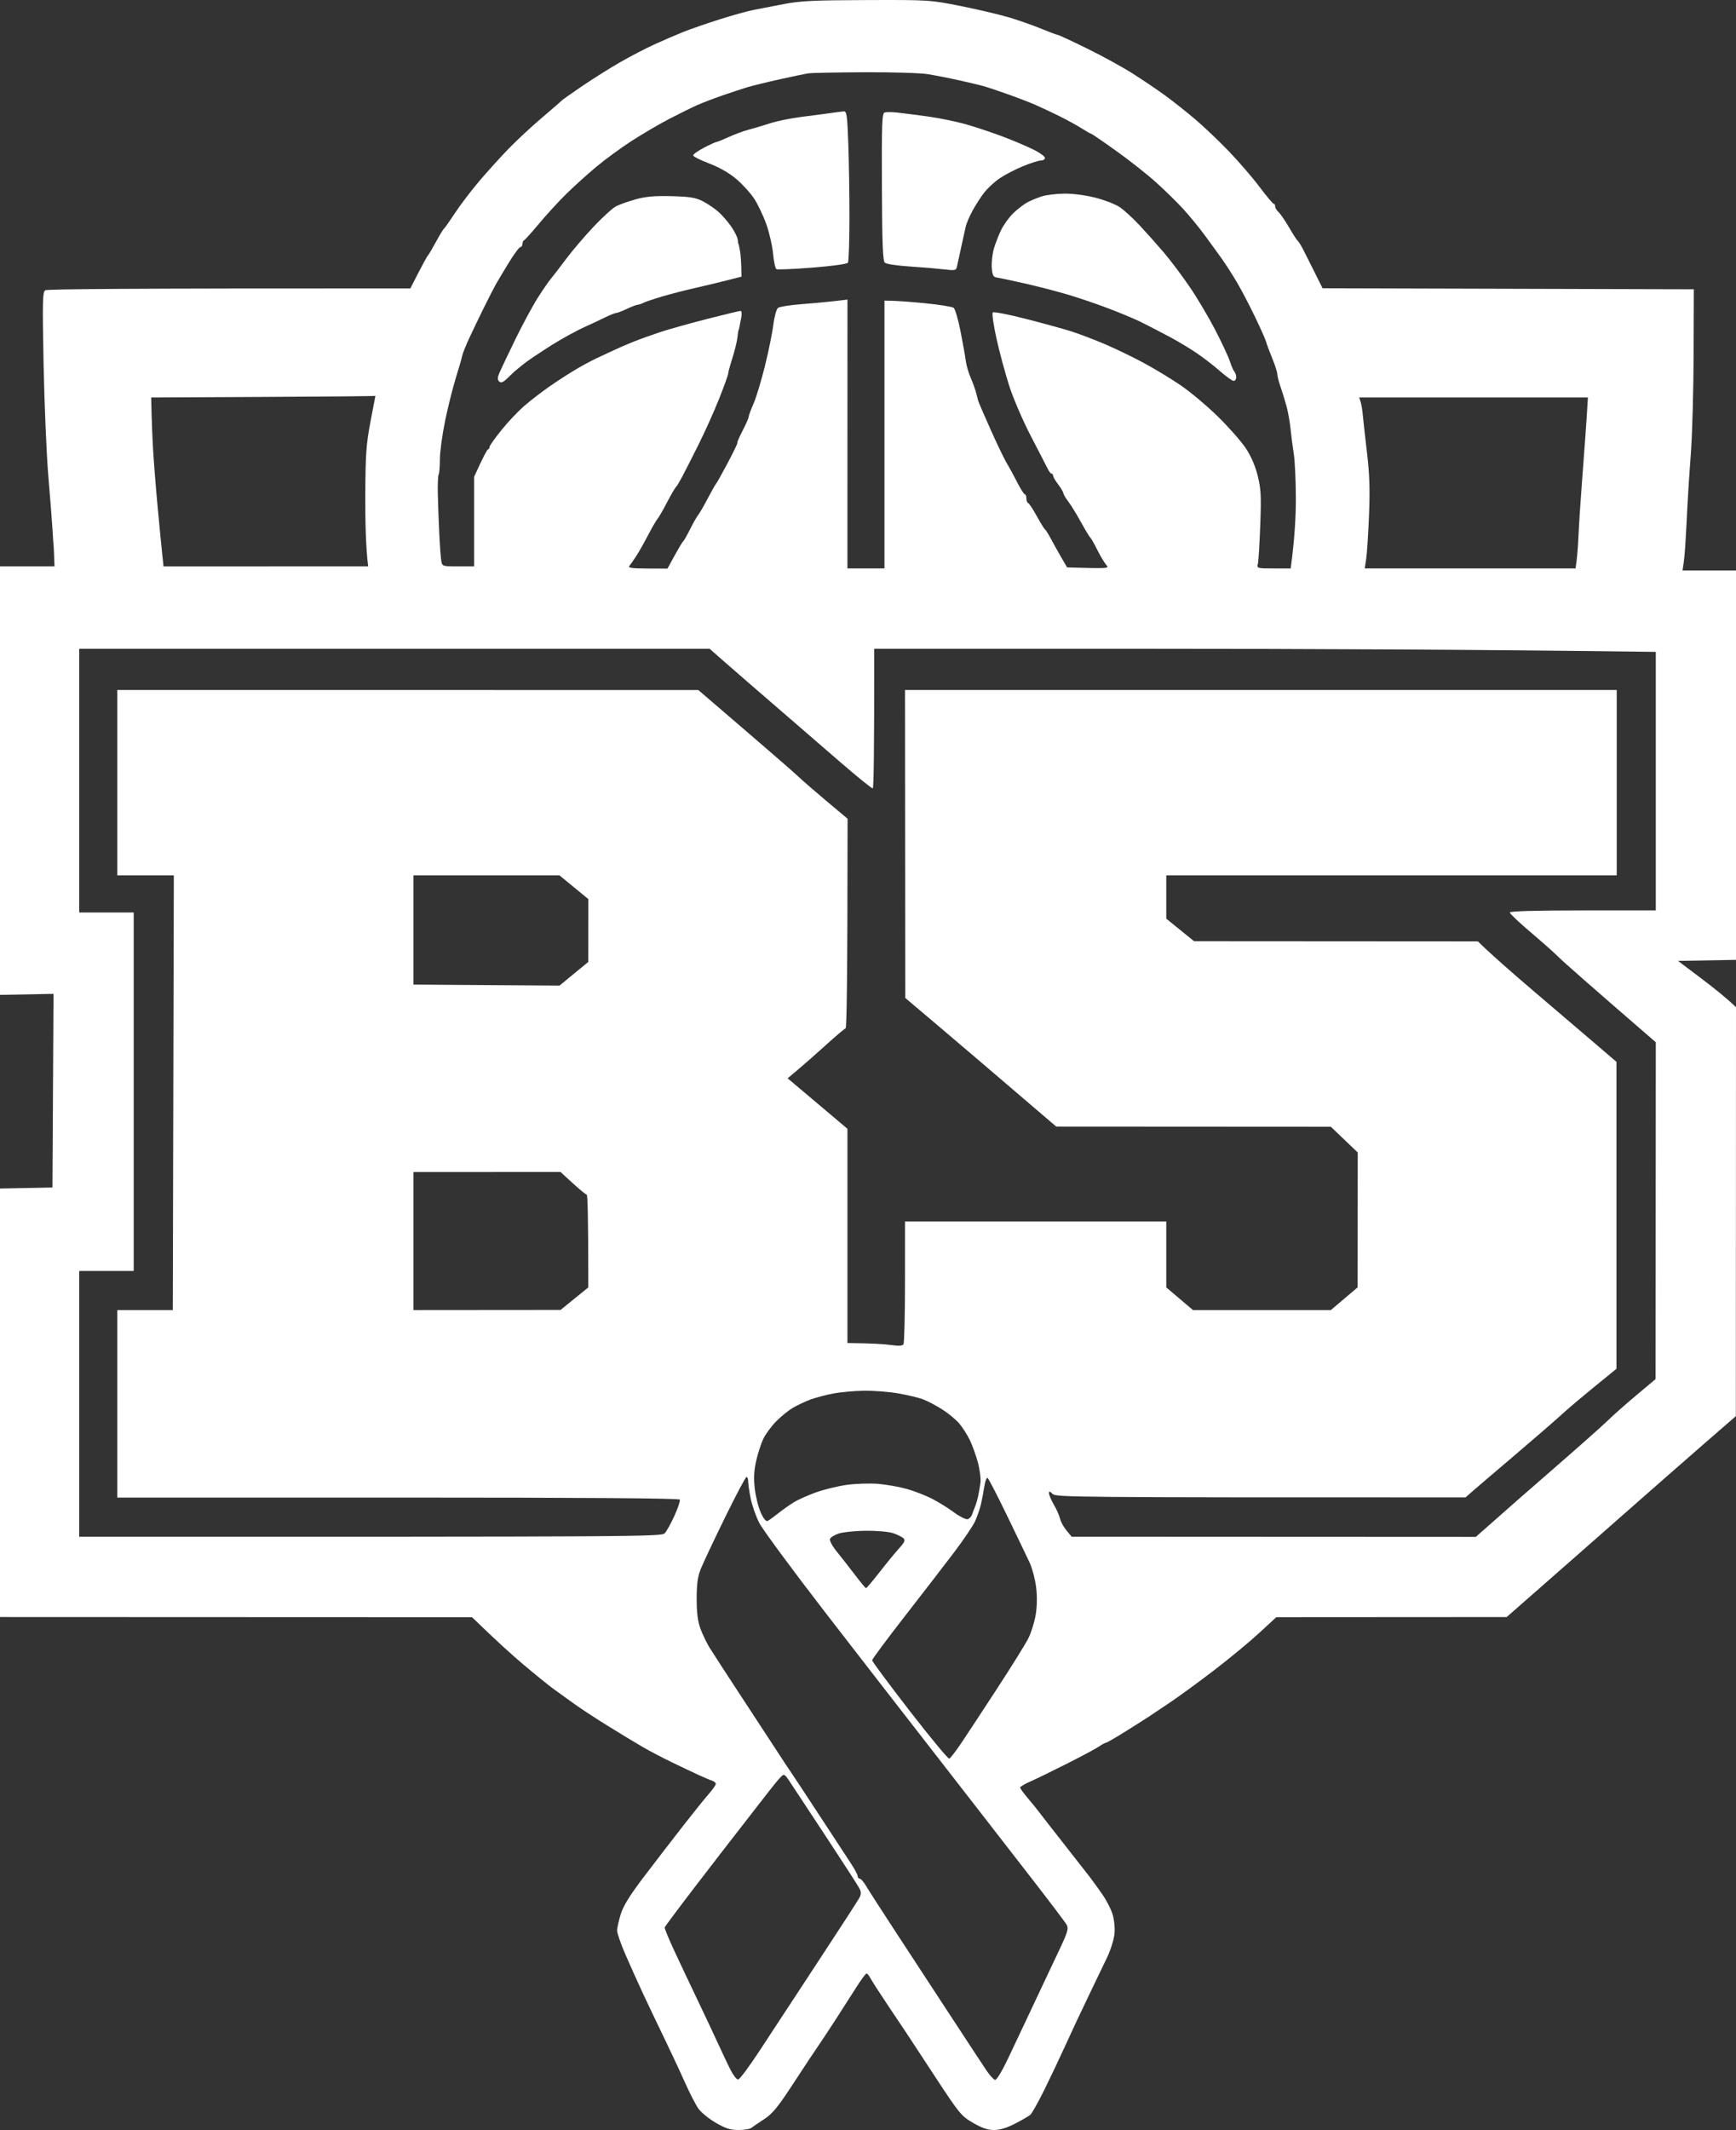 <svg width="212" height="260" viewBox="0 0 212 260" fill="none" xmlns="http://www.w3.org/2000/svg">
<rect x="0" y="0" width="212" height="260" fill="#333333" stroke="none"/>
<path fill-rule="evenodd" clip-rule="evenodd" d="M105.812 0.007C113.455 -0.018 113.576 -0.011 117.366 0.746C119.474 1.166 122.159 1.802 123.332 2.156C124.505 2.513 126.259 3.133 127.226 3.532C128.192 3.932 129.069 4.257 129.172 4.257C129.275 4.257 130.858 4.991 132.688 5.889C134.52 6.784 137.049 8.169 138.308 8.969C139.569 9.766 141.372 10.983 142.316 11.675C143.261 12.367 144.886 13.654 145.929 14.536C146.969 15.416 148.817 17.172 150.035 18.435C151.251 19.695 152.946 21.661 153.803 22.8C154.656 23.94 155.442 24.872 155.546 24.874C155.649 24.877 155.73 25.018 155.725 25.192C155.717 25.365 155.9 25.674 156.129 25.883C156.36 26.092 156.943 26.939 157.425 27.769C157.907 28.599 158.382 29.333 158.482 29.403C158.58 29.474 158.867 29.924 159.115 30.409C159.366 30.895 160.007 32.167 161.512 35.187L206.851 35.313L206.825 43.233C206.81 47.589 206.66 53.023 206.489 55.304C206.318 57.585 206.132 60.414 206.077 61.591C206.022 62.768 205.974 63.729 205.969 63.729C205.965 63.75 205.908 64.76 205.841 65.991C205.773 67.236 205.662 68.567 205.469 69.638H212V117.165L204.917 117.29L207.753 119.428C209.313 120.605 210.907 121.877 212 122.948L211.982 172.864L208.285 176.073C206.253 177.839 201.796 181.742 198.383 184.749C194.969 187.757 190.335 191.83 183.993 197.385L155.86 197.402L153.726 199.369C152.553 200.451 150.063 202.502 148.199 203.928C146.335 205.356 143.904 207.127 142.799 207.866C141.694 208.603 140.564 209.36 140.287 209.546C140.011 209.732 138.767 210.521 137.523 211.301C136.28 212.078 135.177 212.717 135.074 212.72C134.971 212.72 134.574 212.936 134.195 213.194C133.816 213.453 132.035 214.407 130.239 215.31C128.443 216.215 126.437 217.191 125.781 217.478C125.126 217.767 124.583 218.088 124.58 218.192C124.575 218.295 125.002 218.889 125.532 219.512C126.062 220.135 126.716 220.942 126.984 221.307C127.256 221.671 128.607 223.402 129.988 225.157C131.369 226.91 132.781 228.715 133.128 229.17C133.472 229.625 134.142 230.553 134.617 231.23C135.089 231.909 135.642 232.97 135.846 233.594C136.054 234.238 136.168 235.266 136.107 235.983C136.05 236.674 135.653 237.974 135.226 238.874C134.799 239.774 133.766 241.925 132.93 243.652C132.093 245.38 130.844 248.04 130.156 249.562C129.466 251.083 128.285 253.572 127.534 255.094C126.781 256.614 126.008 257.989 125.816 258.151C125.623 258.31 124.789 258.793 123.96 259.221C122.965 259.736 122.088 260 121.385 260C120.621 259.998 119.888 259.746 118.811 259.117C117.384 258.285 117.135 257.981 114.134 253.397C112.393 250.734 110.812 248.329 110.624 248.053C110.438 247.776 109.451 246.305 108.432 244.784C107.412 243.263 106.45 241.765 106.289 241.452C106.131 241.14 105.915 240.894 105.812 240.901C105.708 240.91 105.144 241.674 104.559 242.599C103.971 243.524 102.87 245.244 102.114 246.418C101.356 247.592 100.383 249.064 99.951 249.688C99.519 250.312 98.13 252.404 96.867 254.34C94.998 257.207 94.338 258.011 93.315 258.678C92.625 259.125 91.918 259.605 91.745 259.746C91.572 259.884 90.866 259.997 90.176 259.997C89.196 259.997 88.59 259.804 87.412 259.117C86.583 258.634 85.639 257.87 85.312 257.42C84.986 256.97 84.24 255.527 83.654 254.214C83.072 252.901 81.934 250.467 81.128 248.808C80.324 247.148 79.136 244.659 78.49 243.275C77.847 241.892 76.88 239.742 76.343 238.497C75.808 237.252 75.365 235.98 75.36 235.668C75.358 235.356 75.559 234.451 75.805 233.656C76.134 232.6 76.928 231.325 78.744 228.942C80.111 227.144 82.248 224.372 83.491 222.78C84.734 221.189 86.126 219.463 86.583 218.945C87.038 218.427 87.412 217.889 87.412 217.751C87.412 217.613 87.214 217.437 86.973 217.361C86.731 217.286 85.968 216.964 85.277 216.645C84.587 216.328 83.117 215.629 82.012 215.096C80.906 214.56 79.324 213.73 78.495 213.25C77.666 212.77 75.8 211.643 74.351 210.745C72.901 209.85 71.035 208.634 70.206 208.04C69.377 207.449 68.191 206.594 67.568 206.139C66.945 205.684 65.308 204.355 63.927 203.189C62.545 202.022 60.565 200.242 57.647 197.405L0 197.383V145.077L6.405 144.952L6.536 121.314L0 121.44V69.135H6.656L6.606 67.815C6.579 67.088 6.546 66.494 6.538 66.494C6.527 66.481 6.473 65.694 6.418 64.734C6.36 63.766 6.132 60.824 5.908 58.196C5.685 55.569 5.423 49.425 5.325 44.544C5.172 36.799 5.197 35.64 5.526 35.434C5.756 35.288 14.534 35.197 50.111 35.207L51.116 33.248C51.669 32.172 52.187 31.234 52.27 31.163C52.351 31.091 52.785 30.358 53.236 29.529C53.685 28.701 54.134 27.966 54.23 27.895C54.326 27.824 54.924 26.976 55.56 26.008C56.193 25.04 57.529 23.285 58.526 22.11C59.526 20.934 61.149 19.143 62.136 18.127C63.12 17.111 64.944 15.419 66.188 14.363C67.43 13.308 68.504 12.378 68.573 12.291C68.641 12.208 69.771 11.408 71.085 10.516C72.399 9.623 74.489 8.307 75.732 7.596C76.976 6.882 78.842 5.911 79.877 5.439C80.914 4.963 82.497 4.282 83.394 3.92C84.29 3.56 86.328 2.853 87.915 2.353C89.502 1.85 91.369 1.334 92.06 1.206C92.751 1.078 94.388 0.761 95.701 0.502C97.698 0.107 99.346 0.027 105.812 0.007ZM91.166 180.283C91.053 180.283 89.867 182.518 88.53 185.249C87.194 187.98 85.871 190.781 85.592 191.473C85.205 192.426 85.08 193.309 85.077 195.119C85.072 196.807 85.205 197.878 85.524 198.766C85.776 199.457 86.276 200.505 86.635 201.094C86.994 201.682 89.041 204.831 91.181 208.087C93.321 211.346 95.245 214.281 95.451 214.61C95.657 214.94 96.124 215.642 96.485 216.167C96.85 216.693 98.478 219.16 100.105 221.65C101.733 224.139 103.439 226.741 103.898 227.433C104.355 228.124 104.734 228.83 104.737 229.004C104.742 229.178 104.858 229.318 104.996 229.318C105.134 229.319 105.496 229.744 105.8 230.262C106.106 230.78 107.727 233.299 109.404 235.857C111.08 238.414 114.117 243.056 116.151 246.167C118.186 249.28 120.153 252.268 120.524 252.811C120.894 253.354 121.338 253.834 121.512 253.879C121.698 253.928 122.348 252.862 123.108 251.259C123.814 249.773 124.817 247.65 125.337 246.544C125.854 245.438 126.761 243.514 127.352 242.27C127.942 241.025 128.904 238.988 129.489 237.743C130.373 235.862 130.504 235.392 130.271 234.959C130.115 234.675 128.067 231.969 125.719 228.949C123.37 225.929 121.006 222.881 120.464 222.177C119.923 221.47 116.922 217.612 113.8 213.602C110.675 209.591 104.815 202.037 100.778 196.817C96.744 191.596 93.112 186.673 92.713 185.878C92.311 185.083 91.844 183.753 91.676 182.923C91.507 182.093 91.369 181.161 91.369 180.849C91.369 180.537 91.276 180.284 91.166 180.283ZM96.496 217.553C95.805 216.512 95.762 216.489 95.325 216.924C95.074 217.17 94.132 218.337 93.231 219.512C92.329 220.686 91.01 222.383 90.302 223.283C89.593 224.184 87.26 227.201 85.117 229.992C82.977 232.781 81.198 235.158 81.171 235.274C81.144 235.387 81.643 236.612 82.286 237.994C82.927 239.377 84.211 242.093 85.138 244.029C86.065 245.966 87.209 248.398 87.682 249.434C88.156 250.472 88.824 251.886 89.171 252.577C89.515 253.271 89.95 253.837 90.131 253.837C90.314 253.837 91.5 252.253 92.764 250.317C94.03 248.38 97.221 243.514 99.861 239.503C102.501 235.492 104.792 231.956 104.953 231.645C105.177 231.217 105.177 230.94 104.958 230.513C104.796 230.199 102.991 227.401 100.939 224.289C98.89 221.179 96.891 218.147 96.496 217.553ZM120.602 180.403C120.481 180.334 120.301 180.815 120.2 181.473C120.102 182.132 119.911 183.125 119.778 183.678C119.645 184.231 119.328 185.136 119.077 185.69C118.826 186.243 117.681 187.94 116.53 189.461C115.38 190.982 112.652 194.518 110.469 197.319C108.289 200.12 106.504 202.523 106.503 202.663C106.503 202.801 108.565 205.578 111.087 208.834C113.609 212.091 115.785 214.716 115.923 214.668C116.062 214.621 116.74 213.739 117.43 212.709C118.121 211.678 120.09 208.685 121.803 206.058C123.516 203.43 125.206 200.714 125.561 200.023C125.915 199.331 126.324 198.031 126.475 197.131C126.648 196.085 126.668 194.863 126.53 193.736C126.412 192.768 126.05 191.41 125.729 190.719C125.404 190.027 124.169 187.452 122.98 184.998C121.792 182.544 120.722 180.476 120.602 180.403ZM105.751 186.851C104.437 186.863 102.943 187.015 102.431 187.186C101.916 187.357 101.434 187.656 101.358 187.852C101.281 188.045 101.645 188.73 102.167 189.371C102.687 190.01 103.679 191.277 104.37 192.185C105.06 193.091 105.679 193.842 105.751 193.855C105.819 193.867 106.555 193.004 107.384 191.941C108.213 190.874 109.286 189.564 109.771 189.028C110.489 188.234 110.589 188.003 110.315 187.754C110.132 187.588 109.567 187.312 109.06 187.141C108.552 186.97 107.062 186.838 105.751 186.851ZM9.673 111.381H16.329V155.136H9.673V187.575C78.991 187.593 80.779 187.571 81.181 187.146C81.414 186.899 81.95 185.934 82.374 184.998C82.798 184.066 83.087 183.188 83.019 183.049C82.937 182.883 71.213 182.798 48.606 182.798H14.32V159.914H21.102L21.227 106.855H14.32V84.223L85.279 84.228C94.036 91.737 96.976 94.297 97.462 94.764C97.944 95.227 99.504 96.583 100.926 97.775L103.508 99.94C103.493 120.182 103.395 125.491 103.262 125.526C103.132 125.564 102.096 126.44 100.954 127.475C99.814 128.513 98.271 129.871 97.53 130.492C96.797 131.109 96.197 131.613 96.186 131.624C96.205 131.64 97.844 133.022 99.839 134.704L103.49 137.785V163.938C106.507 163.968 108.005 164.066 108.766 164.174C109.707 164.31 110.204 164.285 110.33 164.094C110.433 163.94 110.519 160.502 110.519 156.456L110.523 149.101H142.425V157.148L145.689 159.914H162.52L165.784 157.148L165.807 140.677L162.52 137.533L128.986 137.514C120.81 130.515 116.663 126.982 114.495 125.149L110.554 121.817L110.523 84.223H197.434V106.855H142.425V112.136L145.815 114.887L180.479 114.909C182.036 116.443 184.654 118.734 187.299 120.987C189.944 123.243 193.299 126.105 194.756 127.35L197.401 129.612V167.081C193.31 170.395 191.536 171.899 190.82 172.563C190.107 173.226 187.497 175.49 185.022 177.592C182.546 179.694 180.173 181.721 179.748 182.096L178.972 182.777C130.663 182.785 128.956 182.757 128.539 182.353C128.167 181.993 128.092 181.983 128.104 182.295C128.112 182.504 128.381 183.125 128.705 183.678C129.027 184.231 129.363 184.995 129.453 185.375C129.541 185.757 129.896 186.407 130.242 186.821L130.87 187.575L180.228 187.598C183.536 184.661 186.927 181.698 189.898 179.118C192.867 176.539 195.768 173.964 196.344 173.396C196.916 172.827 198.466 171.456 199.782 170.35L202.179 168.338L202.206 127.224C193.755 119.917 190.899 117.389 190.411 116.896C189.921 116.4 188.364 115.015 186.947 113.816C185.531 112.616 184.372 111.519 184.372 111.381C184.374 111.22 187.514 111.13 193.289 111.13H202.206V79.57C180.501 79.279 159.025 79.194 140.478 79.194H106.756C106.773 92.35 106.688 96.195 106.58 96.231C106.467 96.261 104.682 94.819 102.611 93.025C100.539 91.227 97.038 88.198 94.83 86.297C92.622 84.396 89.881 82.02 88.738 81.017L86.661 79.194H9.673V111.381ZM105.498 169.759C104.323 169.777 102.627 169.93 101.73 170.104C100.834 170.275 99.591 170.606 98.968 170.835C98.345 171.066 97.385 171.519 96.832 171.841C96.279 172.163 95.346 172.923 94.758 173.526C94.17 174.13 93.474 175.078 93.213 175.631C92.949 176.184 92.565 177.371 92.356 178.272C92.08 179.456 92.027 180.391 92.168 181.666C92.273 182.634 92.605 183.964 92.901 184.62C93.253 185.4 93.55 185.758 93.756 185.65C93.93 185.559 94.522 185.128 95.074 184.693C95.627 184.256 96.473 183.658 96.958 183.363C97.443 183.067 98.629 182.536 99.596 182.184C100.563 181.832 102.258 181.414 103.363 181.256C104.476 181.098 106.212 181.04 107.257 181.128C108.292 181.216 109.874 181.5 110.773 181.757C111.673 182.013 113.029 182.539 113.787 182.926C114.546 183.311 115.761 184.063 116.487 184.596C117.213 185.129 117.974 185.507 118.183 185.438C118.391 185.37 118.628 185.114 118.708 184.872C118.791 184.631 118.952 184.205 119.067 183.929C119.18 183.652 119.349 183.087 119.439 182.672C119.527 182.257 119.66 181.52 119.73 181.037C119.803 180.554 119.663 179.423 119.422 178.523C119.178 177.622 118.728 176.381 118.424 175.757C118.117 175.136 117.545 174.238 117.148 173.763C116.749 173.288 115.802 172.507 115.043 172.025C114.285 171.544 113.21 170.986 112.657 170.785C112.105 170.584 110.748 170.265 109.643 170.076C108.537 169.885 106.671 169.744 105.498 169.759ZM50.49 143.066V159.914L68.45 159.899L71.842 157.148C71.842 148.389 71.756 145.836 71.653 145.827C71.55 145.825 70.786 145.198 69.957 144.439L68.45 143.056L50.49 143.066ZM50.49 120.183L68.327 120.308L71.842 117.416L71.849 109.746L68.325 106.855H50.49V120.183ZM105.498 8.818C102.112 8.836 99.063 8.897 98.716 8.949C98.372 9.002 96.787 9.334 95.199 9.686C93.612 10.038 91.803 10.483 91.18 10.674C90.557 10.865 89.201 11.312 88.166 11.672C87.129 12.032 85.774 12.55 85.151 12.826C84.528 13.103 83.004 13.855 81.761 14.496C80.517 15.14 78.427 16.364 77.113 17.217C75.8 18.069 73.879 19.475 72.844 20.34C71.806 21.205 70.189 22.664 69.244 23.584C68.302 24.502 66.775 26.159 65.853 27.266C64.932 28.372 64.092 29.305 63.989 29.34C63.886 29.375 63.801 29.572 63.801 29.78C63.801 29.987 63.688 30.157 63.55 30.157C63.412 30.157 62.764 31.035 62.108 32.107C61.453 33.178 60.747 34.359 60.538 34.732C60.33 35.106 59.691 36.352 59.121 37.498C58.551 38.647 57.732 40.352 57.3 41.285C56.868 42.218 56.484 43.18 56.446 43.422C56.406 43.663 56.072 44.823 55.703 46C55.334 47.174 54.736 49.55 54.374 51.28C54.015 53.008 53.719 55.161 53.719 56.059C53.716 56.956 53.648 57.806 53.565 57.944C53.485 58.083 53.439 59.156 53.467 60.333C53.494 61.508 53.575 63.66 53.643 65.111C53.71 66.562 53.821 68.064 53.887 68.444C54.005 69.127 54.025 69.135 55.951 69.135H57.898V58.196C59.056 55.666 59.478 54.9 59.586 54.864C59.694 54.829 59.782 54.688 59.782 54.55C59.782 54.412 60.445 53.478 61.254 52.475C62.063 51.471 63.334 50.132 64.08 49.498C64.824 48.862 66.145 47.843 67.017 47.234C67.886 46.623 69.297 45.705 70.156 45.193C71.013 44.679 72.221 44.023 72.844 43.736C73.467 43.45 74.426 43.002 74.978 42.738C75.531 42.474 76.607 42.012 77.365 41.71C78.124 41.406 79.595 40.877 80.63 40.535C81.667 40.196 84.237 39.474 86.345 38.934C88.452 38.396 90.289 37.953 90.427 37.953C90.575 37.954 90.612 38.288 90.519 38.771C90.432 39.221 90.328 39.756 90.288 39.965C90.248 40.17 90.198 40.34 90.181 40.342C90.163 40.342 90.103 40.737 90.05 41.222C89.995 41.705 89.718 42.836 89.432 43.736C89.145 44.634 88.915 45.485 88.92 45.623C88.921 45.764 88.434 47.121 87.832 48.641C87.229 50.162 86.086 52.709 85.29 54.298C84.496 55.887 83.602 57.643 83.306 58.196C83.01 58.749 82.708 59.259 82.64 59.327C82.572 59.395 82.376 59.68 82.208 59.956C82.04 60.233 81.605 61.025 81.246 61.717C80.887 62.408 80.452 63.142 80.281 63.351C80.111 63.557 79.591 64.462 79.121 65.362C78.654 66.26 78.013 67.392 77.696 67.877C77.38 68.36 77.006 68.899 76.865 69.072C76.667 69.319 77.134 69.389 79.061 69.397L81.51 69.406C82.841 66.956 83.305 66.186 83.403 66.117C83.499 66.049 83.888 65.368 84.268 64.609C84.647 63.849 85.097 63.054 85.268 62.848C85.439 62.638 85.963 61.733 86.433 60.836C86.902 59.936 87.35 59.144 87.428 59.076C87.506 59.007 88.157 57.846 88.872 56.499C89.588 55.151 90.117 54.047 90.05 54.047C89.982 54.047 90.26 53.395 90.67 52.601C91.082 51.806 91.419 51.042 91.419 50.903C91.419 50.765 91.69 50.028 92.022 49.269C92.353 48.507 92.986 46.415 93.428 44.617C93.87 42.82 94.329 40.556 94.45 39.588C94.573 38.61 94.825 37.717 95.019 37.576C95.21 37.438 96.488 37.237 97.856 37.131C99.228 37.025 101.057 36.855 101.921 36.754L103.493 36.57L103.488 69.386H108.01V36.695C109.276 36.693 111.104 36.834 112.888 37.008C114.674 37.181 116.281 37.438 116.462 37.576C116.64 37.716 117.022 39.015 117.306 40.468C117.592 41.919 117.879 43.533 117.941 44.051C118.004 44.569 118.266 45.474 118.52 46.063C118.776 46.651 119.074 47.471 119.188 47.886C119.301 48.301 119.416 48.753 119.446 48.892C119.476 49.03 120.157 50.614 120.961 52.412C121.765 54.21 122.663 56.076 122.957 56.562C123.253 57.044 123.827 58.093 124.229 58.89C124.633 59.687 125.05 60.339 125.153 60.336C125.256 60.337 125.341 60.56 125.341 60.836C125.341 61.113 125.437 61.367 125.555 61.403C125.673 61.438 126.143 62.144 126.598 62.974C127.052 63.803 127.505 64.539 127.606 64.609C127.704 64.676 128.026 65.187 128.32 65.74C128.614 66.294 129.182 67.312 129.584 68.003L130.314 69.261C135.408 69.412 135.497 69.396 135.103 68.961C134.876 68.71 134.381 67.883 134.002 67.123C133.623 66.364 133.236 65.682 133.143 65.614C133.049 65.545 132.537 64.696 132.003 63.729C131.47 62.761 130.774 61.629 130.455 61.214C130.136 60.799 129.87 60.347 129.862 60.208C129.855 60.07 129.569 59.589 129.228 59.139C128.886 58.689 128.607 58.209 128.606 58.07C128.606 57.932 128.521 57.819 128.418 57.816C128.315 57.816 128.11 57.562 127.959 57.25C127.81 56.94 126.891 55.158 125.919 53.292C124.944 51.424 123.747 48.653 123.257 47.132C122.767 45.611 122.063 43.007 121.696 41.348C121.327 39.688 121.122 38.242 121.237 38.134C121.356 38.029 123.203 38.391 125.341 38.939C127.481 39.489 129.968 40.173 130.867 40.46C131.766 40.747 133.573 41.436 134.887 41.991C136.2 42.547 138.363 43.591 139.696 44.313C141.03 45.032 143.065 46.266 144.218 47.056C145.371 47.843 147.393 49.541 148.709 50.828C150.025 52.113 151.555 53.846 152.11 54.676C152.768 55.657 153.283 56.843 153.59 58.07C153.992 59.687 154.036 60.545 153.903 64.106C153.818 66.386 153.688 68.508 153.612 68.82C153.477 69.374 153.524 69.386 155.546 69.386L157.618 69.389C158.11 65.78 158.252 62.978 158.249 60.836C158.244 58.694 158.133 56.26 158 55.43C157.867 54.6 157.691 53.242 157.608 52.412C157.528 51.583 157.309 50.338 157.126 49.647C156.94 48.955 156.611 47.878 156.393 47.257C156.172 46.633 155.991 45.927 155.988 45.686C155.988 45.444 155.694 44.539 155.34 43.674C154.986 42.809 154.659 41.931 154.619 41.725C154.576 41.515 153.973 40.157 153.275 38.707C152.58 37.254 151.572 35.33 151.037 34.433C150.505 33.532 149.676 32.244 149.196 31.57C148.716 30.894 147.759 29.577 147.068 28.642C146.378 27.706 145.202 26.278 144.456 25.468C143.713 24.658 142.244 23.22 141.191 22.272C140.142 21.321 137.954 19.596 136.331 18.437C134.711 17.277 133.326 16.331 133.254 16.327C133.186 16.327 132.648 16.023 132.061 15.653C131.473 15.281 130.26 14.615 129.36 14.172C128.461 13.727 127.162 13.116 126.472 12.812C125.781 12.51 124.254 11.921 123.081 11.506C121.908 11.091 120.607 10.654 120.192 10.533C119.778 10.415 118.421 10.09 117.178 9.814C115.934 9.537 114.183 9.196 113.284 9.05C112.385 8.907 108.884 8.801 105.498 8.818ZM166.166 49.08C166.264 49.392 166.38 50.099 166.425 50.653C166.47 51.206 166.697 53.243 166.928 55.179C167.249 57.862 167.31 59.69 167.187 62.848C167.096 65.131 166.94 67.536 166.842 68.19L166.661 69.381L192.407 69.386C192.606 68.121 192.711 66.677 192.767 65.362C192.822 64.049 193.038 60.768 193.246 58.07C193.455 55.375 193.691 52.121 193.771 50.841L193.915 48.515H165.985L166.166 49.08ZM45.844 48.323C45.786 48.359 39.647 48.414 32.151 48.451L18.462 48.52C18.52 51.341 18.61 53.406 18.698 54.927C18.789 56.448 19.029 59.504 19.235 61.717C19.441 63.929 19.691 66.504 19.791 67.44L19.969 69.14L44.962 69.135C44.67 66.894 44.598 63.64 44.61 60.459C44.633 55.468 44.718 54.237 45.243 51.469C45.567 49.754 45.834 48.369 45.844 48.323Z" fill="white"/>
<path d="M97.837 14.273C99.08 14.119 100.662 13.91 101.353 13.812C102.044 13.712 102.797 13.616 103.028 13.596C103.4 13.566 103.466 14.026 103.594 17.521C103.672 19.699 103.737 23.8 103.734 26.637C103.732 29.474 103.649 31.915 103.546 32.069C103.44 32.225 101.587 32.481 99.218 32.667C96.94 32.843 94.96 32.931 94.822 32.858C94.684 32.785 94.501 31.951 94.413 31.003C94.327 30.055 93.958 28.43 93.591 27.392C93.225 26.355 92.552 24.94 92.097 24.248C91.64 23.557 90.655 22.473 89.904 21.839C89.047 21.115 87.824 20.416 86.599 19.953C85.531 19.548 84.652 19.106 84.649 18.967C84.644 18.829 85.237 18.407 85.966 18.029C86.691 17.652 87.372 17.34 87.475 17.338C87.578 17.335 88.256 17.061 88.982 16.729C89.708 16.395 90.808 15.99 91.431 15.826C92.054 15.666 93.24 15.311 94.069 15.042C94.898 14.775 96.593 14.428 97.837 14.273Z" fill="white"/>
<path d="M107.698 22.822C107.663 15.188 107.713 13.837 108.022 13.734C108.223 13.669 108.894 13.669 109.517 13.734C110.14 13.8 111.835 14.016 113.284 14.215C114.734 14.413 116.939 14.871 118.182 15.236C119.426 15.598 121.46 16.287 122.704 16.765C123.947 17.242 125.562 17.934 126.291 18.301C127.019 18.668 127.614 19.108 127.609 19.282C127.604 19.455 127.376 19.596 127.1 19.596C126.823 19.596 125.834 19.91 124.902 20.298C123.97 20.682 122.699 21.344 122.076 21.766C121.453 22.189 120.601 22.978 120.182 23.519C119.765 24.057 119.117 25.065 118.745 25.757C118.373 26.448 118.012 27.296 117.939 27.643C117.868 27.987 117.63 29.064 117.411 30.032C117.193 31 116.959 32.074 116.889 32.421C116.768 33.039 116.741 33.047 115.088 32.861C114.166 32.758 112.28 32.602 110.898 32.514C109.517 32.423 108.241 32.227 108.062 32.071C107.809 31.855 107.728 29.813 107.698 22.822Z" fill="white"/>
<path d="M125.467 24.696C125.881 24.472 126.673 24.145 127.225 23.971C127.778 23.796 129.021 23.645 129.988 23.635C130.998 23.622 132.603 23.833 133.756 24.127C134.861 24.409 136.19 24.919 136.707 25.262C137.225 25.604 138.312 26.589 139.121 27.454C139.93 28.319 141.269 29.818 142.095 30.786C142.922 31.754 144.351 33.65 145.27 34.998C146.19 36.346 147.601 38.722 148.408 40.279C149.214 41.836 150.018 43.561 150.196 44.114C150.374 44.667 150.62 45.233 150.746 45.371C150.869 45.51 150.97 45.821 150.967 46.063C150.965 46.304 150.821 46.498 150.648 46.493C150.475 46.485 149.711 45.937 148.953 45.273C148.194 44.607 146.893 43.608 146.064 43.05C145.235 42.495 143.823 41.647 142.924 41.167C142.025 40.687 141.065 40.184 140.789 40.048C140.513 39.912 139.835 39.567 139.282 39.286C138.729 39.004 137.089 38.315 135.64 37.754C134.19 37.194 131.872 36.399 130.491 35.987C129.109 35.574 126.68 34.946 125.09 34.588C123.5 34.231 121.975 33.91 121.699 33.869C121.297 33.814 121.182 33.575 121.116 32.67C121.074 32.049 121.182 31.03 121.357 30.409C121.533 29.788 121.935 28.739 122.254 28.083C122.571 27.427 123.254 26.486 123.771 25.993C124.289 25.503 125.052 24.917 125.467 24.696Z" fill="white"/>
<path d="M75.23 25.181C75.644 24.965 76.719 24.585 77.616 24.334C78.847 23.989 79.93 23.894 82.012 23.946C84.278 24.007 84.966 24.12 85.842 24.573C86.43 24.879 87.277 25.453 87.726 25.85C88.176 26.245 88.882 27.057 89.296 27.655C89.711 28.252 90.067 28.973 90.093 29.26C90.115 29.547 90.153 29.78 90.178 29.78C90.201 29.78 90.291 30.175 90.374 30.66C90.457 31.146 90.532 32.041 90.552 33.769L88.668 34.249C87.631 34.511 85.88 34.93 84.775 35.179C83.67 35.428 81.916 35.881 80.882 36.185C79.844 36.492 78.799 36.844 78.558 36.97C78.317 37.096 78.005 37.199 77.867 37.199C77.729 37.199 77.136 37.428 76.549 37.704C75.961 37.983 75.368 38.209 75.23 38.209C75.092 38.207 74.413 38.484 73.723 38.823C73.032 39.163 72.073 39.613 71.588 39.824C71.103 40.035 70.143 40.523 69.453 40.905C68.762 41.288 67.858 41.813 67.443 42.075C67.029 42.336 65.954 43.035 65.057 43.631C64.16 44.227 62.942 45.2 62.352 45.796C61.505 46.649 61.211 46.815 60.97 46.573C60.726 46.332 60.736 46.093 61.018 45.442C61.214 44.989 62.093 43.146 62.972 41.348C63.849 39.55 65.075 37.287 65.692 36.319C66.31 35.35 67.014 34.332 67.25 34.055C67.488 33.779 68.315 32.705 69.088 31.666C69.862 30.628 71.392 28.832 72.487 27.676C73.58 26.516 74.815 25.395 75.23 25.181Z" fill="white"/>
</svg>
